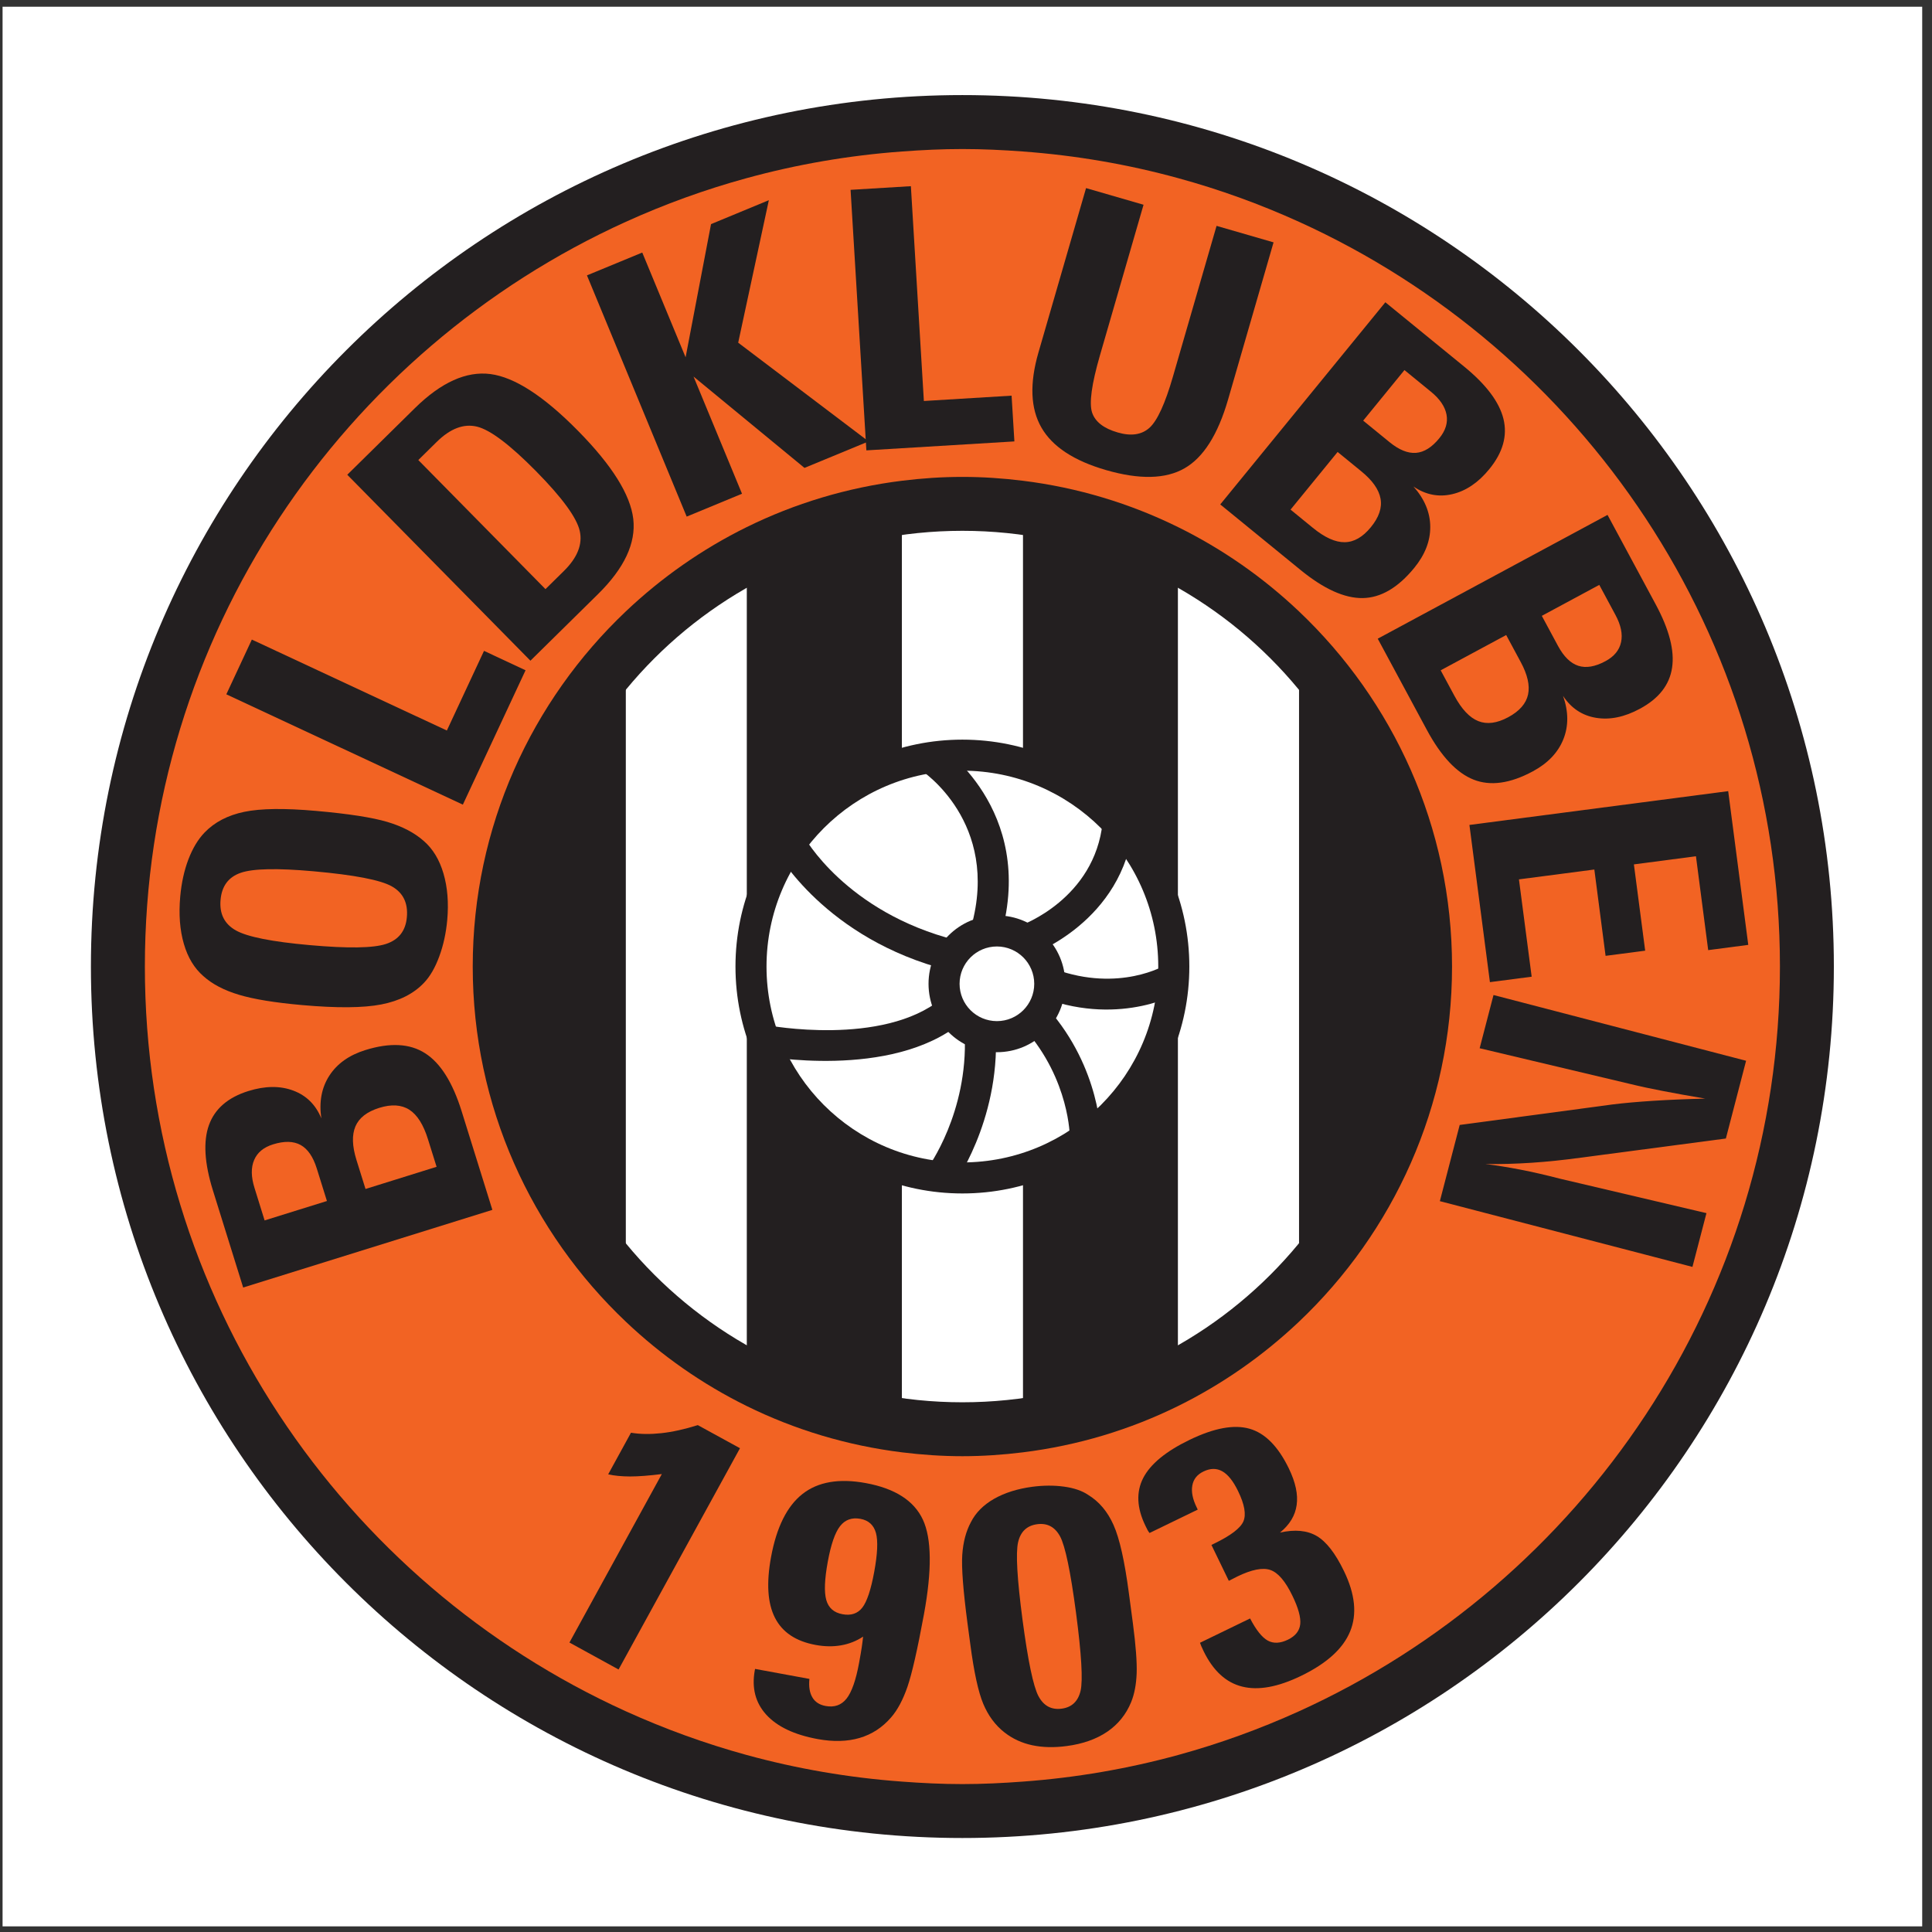 <?xml version="1.0" encoding="UTF-8"?>
<svg xmlns="http://www.w3.org/2000/svg" xmlns:xlink="http://www.w3.org/1999/xlink" width="194pt" height="194pt" viewBox="0 0 194 194" version="1.1">
<rect x="0" y="0" width="194" height="194" fill="#333333" stroke="none"/>
<g id="surface1">
<path style=" stroke:none;fill-rule:evenodd;fill:rgb(100%,100%,100%);fill-opacity:1;" d="M 0.258 0.676 L 193.016 0.676 L 193.016 193.434 L 0.258 193.434 L 0.258 0.676 "/>
<path style=" stroke:none;fill-rule:evenodd;fill:rgb(13.699%,12.199%,12.5%);fill-opacity:1;" d="M 145.805 97.055 C 145.805 83.023 139.891 70.355 130.43 61.387 L 130.43 132.723 C 139.891 123.758 145.805 111.09 145.805 97.055 "/>
<path style=" stroke:none;fill-rule:evenodd;fill:rgb(13.699%,12.199%,12.5%);fill-opacity:1;" d="M 47.469 97.055 C 47.469 111.09 53.387 123.758 62.848 132.723 L 62.848 61.387 C 53.387 70.355 47.469 83.023 47.469 97.055 "/>
<path style=" stroke:none;fill-rule:evenodd;fill:rgb(13.699%,12.199%,12.5%);fill-opacity:1;" d="M 102.703 48.273 L 102.703 145.836 C 108.234 145.152 113.488 143.555 118.297 141.184 L 118.297 52.93 C 113.488 50.559 108.234 48.957 102.703 48.273 "/>
<path style=" stroke:none;fill-rule:evenodd;fill:rgb(13.699%,12.199%,12.5%);fill-opacity:1;" d="M 74.977 52.93 L 74.977 141.184 C 79.789 143.555 85.039 145.152 90.574 145.836 L 90.574 48.273 C 85.039 48.961 79.789 50.559 74.977 52.93 "/>
<path style=" stroke:none;fill-rule:evenodd;fill:rgb(100%,100%,100%);fill-opacity:1;" d="M 96.637 47.887 C 94.582 47.887 92.562 48.027 90.574 48.273 L 90.574 145.836 C 92.562 146.082 94.582 146.223 96.637 146.223 C 98.691 146.223 100.715 146.082 102.703 145.836 L 102.703 48.273 C 100.715 48.027 98.691 47.887 96.637 47.887 "/>
<path style=" stroke:none;fill-rule:evenodd;fill:rgb(100%,100%,100%);fill-opacity:1;" d="M 118.297 141.184 C 122.766 138.98 126.848 136.117 130.43 132.723 L 130.43 61.387 C 126.848 57.992 122.766 55.133 118.297 52.93 L 118.297 141.184 "/>
<path style=" stroke:none;fill-rule:evenodd;fill:rgb(100%,100%,100%);fill-opacity:1;" d="M 62.848 61.387 L 62.848 132.723 C 66.426 136.117 70.508 138.98 74.977 141.184 L 74.977 52.93 C 70.508 55.133 66.426 57.996 62.848 61.387 "/>
<path style=" stroke:none;fill-rule:evenodd;fill:rgb(13.699%,12.199%,12.5%);fill-opacity:1;" d="M 96.637 9.547 C 48.309 9.547 9.129 48.727 9.129 97.055 C 9.129 145.387 48.309 184.562 96.637 184.562 C 144.969 184.562 184.145 145.387 184.145 97.055 C 184.145 48.727 144.969 9.547 96.637 9.547 Z M 96.637 140.809 C 72.473 140.809 52.883 121.219 52.883 97.055 C 52.883 72.891 72.473 53.301 96.637 53.301 C 120.801 53.301 140.391 72.891 140.391 97.055 C 140.391 121.219 120.801 140.809 96.637 140.809 "/>
<path style=" stroke:none;fill-rule:evenodd;fill:rgb(94.899%,38.799%,13.699%);fill-opacity:1;" d="M 130.43 22.27 C 126.535 20.504 122.484 19.031 118.297 17.887 C 113.273 16.508 108.059 15.605 102.703 15.211 C 100.695 15.062 98.68 14.965 96.637 14.965 C 94.594 14.965 92.578 15.062 90.574 15.211 C 85.215 15.605 80.004 16.508 74.977 17.887 C 70.793 19.031 66.742 20.504 62.848 22.27 C 34.395 35.176 14.547 63.832 14.547 97.055 C 14.547 130.277 34.395 158.934 62.848 171.84 C 66.742 173.605 70.793 175.078 74.977 176.227 C 80.004 177.602 85.215 178.508 90.574 178.898 C 92.578 179.047 94.594 179.148 96.637 179.148 C 98.68 179.148 100.695 179.047 102.703 178.898 C 108.059 178.508 113.273 177.602 118.297 176.227 C 122.484 175.078 126.535 173.605 130.43 171.84 C 158.879 158.934 178.73 130.277 178.73 97.055 C 178.73 63.832 158.879 35.176 130.43 22.27 Z M 130.43 132.723 C 126.848 136.117 122.766 138.98 118.297 141.184 C 113.488 143.555 108.234 145.152 102.703 145.836 C 100.715 146.082 98.691 146.223 96.637 146.223 C 94.582 146.223 92.562 146.082 90.574 145.836 C 85.039 145.152 79.789 143.555 74.977 141.184 C 70.508 138.98 66.426 136.117 62.848 132.723 C 53.387 123.758 47.469 111.09 47.469 97.055 C 47.469 83.023 53.387 70.355 62.848 61.387 C 66.426 57.996 70.508 55.133 74.977 52.93 C 79.789 50.559 85.039 48.961 90.574 48.273 C 92.562 48.027 94.582 47.887 96.637 47.887 C 98.691 47.887 100.715 48.027 102.703 48.273 C 108.234 48.957 113.488 50.559 118.297 52.93 C 122.766 55.133 126.848 57.992 130.43 61.387 C 139.891 70.355 145.805 83.023 145.805 97.055 C 145.805 111.09 139.891 123.758 130.43 132.723 "/>
<path style=" stroke:none;fill-rule:evenodd;fill:rgb(13.699%,12.199%,12.5%);fill-opacity:1;" d="M 26.57 122.547 L 25.555 119.281 C 25.207 118.168 25.195 117.234 25.52 116.48 C 25.84 115.727 26.473 115.203 27.418 114.91 C 28.547 114.559 29.469 114.578 30.188 114.973 C 30.902 115.371 31.441 116.156 31.809 117.332 L 32.828 120.598 Z M 36.703 119.391 L 35.789 116.461 C 35.359 115.074 35.328 113.957 35.691 113.102 C 36.059 112.246 36.852 111.629 38.078 111.246 C 39.305 110.863 40.316 110.926 41.105 111.434 C 41.895 111.941 42.52 112.93 42.977 114.406 L 43.84 117.164 Z M 46.348 111.562 C 45.445 108.676 44.227 106.742 42.691 105.762 C 41.156 104.777 39.156 104.672 36.688 105.441 C 35.055 105.949 33.852 106.805 33.07 108.012 C 32.293 109.215 32.023 110.645 32.266 112.297 C 31.703 110.93 30.762 110 29.441 109.508 C 28.121 109.016 26.621 109.031 24.941 109.555 C 22.891 110.195 21.57 111.336 20.98 112.977 C 20.395 114.613 20.527 116.801 21.379 119.531 L 24.418 129.285 L 49.441 121.488 L 46.348 111.562 "/>
<path style=" stroke:none;fill-rule:evenodd;fill:rgb(13.699%,12.199%,12.5%);fill-opacity:1;" d="M 23.699 93.434 C 22.539 92.789 22.02 91.762 22.148 90.352 C 22.27 88.969 22.945 88.066 24.176 87.641 C 25.402 87.215 27.836 87.164 31.473 87.488 C 35.586 87.855 38.211 88.363 39.344 89.004 C 40.48 89.645 40.984 90.676 40.855 92.102 C 40.734 93.469 40.035 94.367 38.762 94.785 C 37.488 95.207 34.93 95.246 31.086 94.902 C 27.32 94.566 24.855 94.078 23.699 93.434 Z M 44.531 87.711 C 44.125 86.324 43.465 85.238 42.555 84.449 C 41.621 83.621 40.402 82.984 38.898 82.535 C 37.395 82.086 35.008 81.715 31.738 81.426 C 28.586 81.145 26.18 81.176 24.527 81.52 C 22.875 81.863 21.543 82.555 20.535 83.605 C 19.887 84.281 19.348 85.176 18.922 86.285 C 18.496 87.402 18.223 88.645 18.098 90.02 C 17.938 91.812 18.059 93.395 18.461 94.773 C 18.859 96.152 19.516 97.234 20.426 98.02 C 21.312 98.82 22.5 99.441 24 99.891 C 25.496 100.34 27.602 100.68 30.312 100.922 C 33.816 101.234 36.477 101.215 38.293 100.859 C 40.113 100.504 41.543 99.781 42.582 98.68 C 43.188 98.043 43.695 97.164 44.109 96.039 C 44.523 94.918 44.789 93.695 44.91 92.371 C 45.062 90.648 44.938 89.094 44.531 87.711 "/>
<path style=" stroke:none;fill-rule:evenodd;fill:rgb(13.699%,12.199%,12.5%);fill-opacity:1;" d="M 46.477 80.797 L 22.727 69.719 L 25.289 64.223 L 44.871 73.355 L 48.602 65.355 L 52.773 67.305 L 46.477 80.797 "/>
<path style=" stroke:none;fill-rule:evenodd;fill:rgb(13.699%,12.199%,12.5%);fill-opacity:1;" d="M 43.855 44.371 C 45.219 43.027 46.566 42.52 47.898 42.84 C 49.227 43.164 51.203 44.656 53.828 47.316 C 56.453 49.98 57.914 51.98 58.215 53.316 C 58.516 54.652 57.984 55.992 56.621 57.336 L 54.773 59.156 L 42.004 46.195 Z M 53.262 66.344 L 60.043 59.664 C 62.688 57.059 63.871 54.543 63.59 52.109 C 63.305 49.68 61.461 46.73 58.047 43.266 C 54.613 39.781 51.684 37.883 49.258 37.562 C 46.832 37.246 44.297 38.387 41.652 40.992 L 34.871 47.672 L 53.262 66.344 "/>
<path style=" stroke:none;fill-rule:evenodd;fill:rgb(13.699%,12.199%,12.5%);fill-opacity:1;" d="M 68.953 51.875 L 58.938 27.652 L 64.492 25.359 L 68.844 35.879 L 71.398 22.504 L 77.203 20.102 L 74.125 34.41 L 87.219 44.324 L 80.781 46.984 L 69.641 37.812 L 74.508 49.578 L 68.953 51.875 "/>
<path style=" stroke:none;fill-rule:evenodd;fill:rgb(13.699%,12.199%,12.5%);fill-opacity:1;" d="M 86.996 45.223 L 85.41 19.062 L 91.465 18.695 L 92.77 40.266 L 101.578 39.73 L 101.859 44.324 L 86.996 45.223 "/>
<path style=" stroke:none;fill-rule:evenodd;fill:rgb(13.699%,12.199%,12.5%);fill-opacity:1;" d="M 127.883 24.336 L 123.316 40.117 C 122.297 43.637 120.84 45.941 118.938 47.027 C 117.039 48.113 114.414 48.172 111.062 47.203 C 107.836 46.27 105.672 44.848 104.574 42.934 C 103.473 41.02 103.375 38.508 104.273 35.402 L 109.055 18.887 L 114.828 20.559 L 110.445 35.699 C 109.613 38.582 109.352 40.488 109.66 41.422 C 109.969 42.352 110.828 43.02 112.234 43.426 C 113.59 43.82 114.656 43.656 115.441 42.941 C 116.219 42.223 117 40.516 117.777 37.824 L 122.16 22.68 L 127.883 24.336 "/>
<path style=" stroke:none;fill-rule:evenodd;fill:rgb(13.699%,12.199%,12.5%);fill-opacity:1;" d="M 141.027 37.16 L 143.68 39.328 C 144.582 40.062 145.105 40.836 145.254 41.645 C 145.398 42.449 145.156 43.234 144.531 44 C 143.785 44.918 143 45.41 142.188 45.473 C 141.371 45.535 140.488 45.18 139.535 44.402 L 136.883 42.238 Z M 134.316 45.383 L 136.691 47.324 C 137.816 48.242 138.461 49.156 138.625 50.07 C 138.793 50.984 138.469 51.941 137.656 52.934 C 136.844 53.93 135.969 54.434 135.027 54.445 C 134.09 54.461 133.023 53.977 131.828 53 L 129.59 51.172 Z M 130.586 57.227 C 132.926 59.141 135.012 60.082 136.832 60.055 C 138.656 60.027 140.383 59.016 142.02 57.012 C 143.098 55.688 143.633 54.309 143.617 52.875 C 143.605 51.441 143.039 50.098 141.93 48.852 C 143.152 49.684 144.449 49.941 145.824 49.621 C 147.195 49.305 148.438 48.465 149.551 47.102 C 150.91 45.438 151.383 43.758 150.969 42.066 C 150.555 40.375 149.238 38.621 147.023 36.812 L 139.109 30.352 L 122.531 50.652 L 130.586 57.227 "/>
<path style=" stroke:none;fill-rule:evenodd;fill:rgb(13.699%,12.199%,12.5%);fill-opacity:1;" d="M 160.59 58.73 L 162.211 61.742 C 162.766 62.77 162.953 63.684 162.777 64.484 C 162.605 65.285 162.086 65.922 161.211 66.391 C 160.172 66.953 159.262 67.105 158.484 66.855 C 157.707 66.602 157.027 65.938 156.441 64.852 L 154.82 61.84 Z M 151.242 63.766 L 152.695 66.465 C 153.387 67.742 153.633 68.836 153.438 69.742 C 153.238 70.652 152.578 71.41 151.445 72.02 C 150.312 72.629 149.312 72.758 148.441 72.41 C 147.566 72.062 146.766 71.211 146.035 69.852 L 144.664 67.309 Z M 143.27 73.281 C 144.703 75.945 146.27 77.613 147.965 78.285 C 149.656 78.953 151.645 78.68 153.918 77.453 C 155.422 76.645 156.445 75.57 156.98 74.242 C 157.516 72.91 157.508 71.457 156.953 69.879 C 157.766 71.113 158.867 71.848 160.258 72.078 C 161.648 72.309 163.117 72.008 164.664 71.172 C 166.559 70.156 167.637 68.785 167.898 67.062 C 168.164 65.34 167.617 63.219 166.262 60.699 L 161.418 51.703 L 138.344 64.133 L 143.27 73.281 "/>
<path style=" stroke:none;fill-rule:evenodd;fill:rgb(13.699%,12.199%,12.5%);fill-opacity:1;" d="M 147.551 82.836 L 173.535 79.441 L 175.551 94.879 L 171.527 95.406 L 170.297 85.98 L 164.066 86.797 L 165.199 95.461 L 161.223 95.98 L 160.094 87.312 L 152.523 88.301 L 153.801 98.074 L 149.609 98.621 L 147.551 82.836 "/>
<path style=" stroke:none;fill-rule:evenodd;fill:rgb(13.699%,12.199%,12.5%);fill-opacity:1;" d="M 149.969 99.914 L 175.332 106.516 L 173.301 114.324 L 158.734 116.246 C 157.027 116.48 155.383 116.652 153.789 116.758 C 152.199 116.863 150.66 116.906 149.168 116.883 C 150.289 117.023 151.469 117.215 152.699 117.453 C 153.93 117.691 155.246 117.996 156.648 118.359 L 171.352 121.816 L 169.945 127.215 L 144.582 120.613 L 146.574 112.961 L 161.922 110.902 C 163.078 110.758 164.449 110.637 166.031 110.535 C 167.613 110.434 169.344 110.363 171.23 110.316 C 169.59 110.039 168.152 109.781 166.914 109.539 C 165.68 109.301 164.633 109.078 163.785 108.867 L 148.578 105.258 L 149.969 99.914 "/>
<path style=" stroke:none;fill-rule:evenodd;fill:rgb(13.699%,12.199%,12.5%);fill-opacity:1;" d="M 57.18 164.934 L 66.457 148.016 C 65.18 148.176 64.113 148.258 63.262 148.258 C 62.406 148.254 61.676 148.184 61.07 148.043 L 63.359 143.867 C 64.289 144.02 65.305 144.031 66.414 143.91 C 67.523 143.789 68.742 143.52 70.07 143.102 L 74.305 145.422 L 62.113 167.641 L 57.18 164.934 "/>
<path style=" stroke:none;fill-rule:evenodd;fill:rgb(13.699%,12.199%,12.5%);fill-opacity:1;" d="M 87.957 153.93 C 88.176 154.727 88.117 156.031 87.781 157.852 C 87.453 159.633 87.055 160.824 86.59 161.426 C 86.121 162.027 85.457 162.25 84.598 162.09 C 83.738 161.934 83.195 161.457 82.969 160.66 C 82.746 159.863 82.797 158.582 83.121 156.816 C 83.438 155.086 83.848 153.898 84.352 153.25 C 84.855 152.602 85.539 152.355 86.398 152.512 C 87.219 152.664 87.738 153.137 87.957 153.93 Z M 86.531 165.418 C 86.477 165.785 86.387 166.305 86.262 166.984 C 85.945 168.711 85.527 169.902 85.008 170.562 C 84.488 171.219 83.785 171.469 82.902 171.305 C 82.289 171.191 81.844 170.906 81.574 170.441 C 81.297 169.977 81.199 169.359 81.277 168.586 L 75.82 167.582 L 75.793 167.715 C 75.469 169.492 75.852 170.98 76.949 172.184 C 78.047 173.383 79.762 174.195 82.094 174.625 C 83.664 174.914 85.074 174.879 86.312 174.516 C 87.551 174.152 88.605 173.465 89.484 172.445 C 90.121 171.715 90.668 170.691 91.121 169.379 C 91.574 168.062 92.125 165.637 92.777 162.102 C 93.59 157.664 93.555 154.496 92.668 152.59 C 91.777 150.684 89.867 149.461 86.934 148.922 C 84.258 148.43 82.141 148.793 80.586 150.012 C 79.031 151.23 77.977 153.348 77.422 156.359 C 76.945 158.961 77.074 160.992 77.816 162.445 C 78.555 163.902 79.918 164.812 81.906 165.176 C 82.801 165.34 83.648 165.355 84.449 165.215 C 85.25 165.078 85.992 164.785 86.668 164.34 C 86.629 164.691 86.586 165.051 86.531 165.418 "/>
<path style=" stroke:none;fill-rule:evenodd;fill:rgb(13.699%,12.199%,12.5%);fill-opacity:1;" d="M 102.23 154.867 C 102.477 153.793 103.117 153.188 104.156 153.051 C 105.168 152.918 105.934 153.328 106.449 154.281 C 106.961 155.234 107.496 157.785 108.047 161.941 C 108.598 166.121 108.75 168.738 108.504 169.789 C 108.25 170.844 107.621 171.438 106.609 171.574 C 105.57 171.711 104.793 171.289 104.273 170.309 C 103.758 169.332 103.223 166.777 102.676 162.652 C 102.133 158.535 101.984 155.941 102.23 154.867 Z M 99.824 150.5 C 98.758 151.109 97.98 151.887 97.5 152.832 C 97.004 153.75 96.711 154.848 96.625 156.129 C 96.539 157.41 96.715 159.695 97.148 162.988 L 97.434 165.121 C 97.801 167.906 98.234 169.895 98.734 171.09 C 99.234 172.285 99.949 173.246 100.871 173.965 C 101.676 174.594 102.602 175.023 103.645 175.246 C 104.688 175.469 105.84 175.496 107.105 175.328 C 108.723 175.117 110.078 174.637 111.176 173.895 C 112.273 173.148 113.074 172.156 113.582 170.918 C 113.91 170.113 114.094 169.148 114.137 168.023 C 114.176 166.902 114.051 165.227 113.758 163 L 113.355 159.973 C 112.93 156.758 112.418 154.477 111.816 153.133 C 111.219 151.785 110.363 150.773 109.246 150.094 C 108.641 149.688 107.836 149.414 106.832 149.277 C 105.828 149.141 104.77 149.148 103.66 149.293 C 102.172 149.492 100.895 149.895 99.824 150.5 "/>
<path style=" stroke:none;fill-rule:evenodd;fill:rgb(13.699%,12.199%,12.5%);fill-opacity:1;" d="M 120.496 164.957 L 125.527 162.516 C 126.133 163.68 126.723 164.418 127.301 164.738 C 127.871 165.051 128.547 165.023 129.324 164.648 C 130.078 164.281 130.488 163.766 130.562 163.09 C 130.633 162.418 130.371 161.457 129.766 160.215 C 129.066 158.77 128.332 157.914 127.562 157.648 C 126.797 157.383 125.691 157.602 124.246 158.301 C 124.164 158.344 124.027 158.41 123.836 158.512 C 123.645 158.613 123.496 158.688 123.391 158.738 L 121.645 155.133 L 121.926 154.996 C 123.586 154.191 124.562 153.449 124.855 152.766 C 125.148 152.082 124.973 151.066 124.32 149.727 C 123.836 148.723 123.305 148.059 122.734 147.738 C 122.164 147.418 121.531 147.422 120.84 147.762 C 120.215 148.062 119.84 148.527 119.727 149.16 C 119.609 149.789 119.754 150.523 120.16 151.355 L 120.27 151.586 L 115.43 153.934 C 115.359 153.848 115.297 153.754 115.238 153.652 C 115.184 153.551 115.109 153.402 115.02 153.215 C 114.148 151.422 114.074 149.828 114.789 148.422 C 115.508 147.02 117.059 145.738 119.441 144.586 C 121.906 143.391 123.914 143.02 125.473 143.465 C 127.031 143.91 128.344 145.238 129.414 147.445 C 130.09 148.84 130.355 150.066 130.203 151.121 C 130.059 152.18 129.5 153.102 128.531 153.891 C 130.023 153.559 131.25 153.672 132.215 154.234 C 133.176 154.797 134.09 155.969 134.953 157.758 C 136.074 160.066 136.281 162.09 135.574 163.812 C 134.871 165.539 133.227 167.031 130.645 168.281 C 128.324 169.406 126.352 169.766 124.723 169.355 C 123.098 168.949 121.812 167.762 120.859 165.801 C 120.754 165.578 120.676 165.41 120.625 165.293 C 120.578 165.18 120.531 165.066 120.496 164.957 "/>
<path style=" stroke:none;fill-rule:evenodd;fill:rgb(100%,100%,100%);fill-opacity:1;" d="M 117.863 97.055 C 117.863 108.777 108.359 118.281 96.637 118.281 C 84.914 118.281 75.41 108.777 75.41 97.055 C 75.41 85.332 84.914 75.828 96.637 75.828 C 108.359 75.828 117.863 85.332 117.863 97.055 "/>
<path style=" stroke:none;fill-rule:nonzero;fill:rgb(13.699%,12.199%,12.5%);fill-opacity:1;" d="M 119.426 97.055 C 119.426 103.348 116.871 109.043 112.75 113.168 C 108.625 117.289 102.93 119.84 96.637 119.84 C 90.344 119.84 84.648 117.289 80.527 113.168 C 76.402 109.043 73.852 103.348 73.852 97.055 C 73.852 84.469 84.051 74.27 96.637 74.27 C 102.93 74.27 108.629 76.82 112.75 80.941 C 116.871 85.066 119.426 90.762 119.426 97.055 Z M 116.305 97.055 C 116.305 91.625 114.105 86.707 110.547 83.148 C 106.984 79.59 102.066 77.387 96.637 77.387 C 85.777 77.387 76.969 86.191 76.969 97.055 C 76.969 102.484 79.172 107.402 82.73 110.961 C 86.289 114.52 91.207 116.723 96.637 116.723 C 102.066 116.723 106.984 114.52 110.543 110.961 C 114.105 107.402 116.305 102.484 116.305 97.055 "/>
<path style=" stroke:none;fill-rule:nonzero;fill:rgb(13.699%,12.199%,12.5%);fill-opacity:1;" d="M 106.969 98.789 C 106.969 100.684 106.199 102.402 104.957 103.645 C 103.715 104.887 102 105.656 100.105 105.656 C 98.207 105.656 96.492 104.887 95.25 103.645 C 94.004 102.402 93.238 100.684 93.238 98.789 C 93.238 94.996 96.312 91.922 100.105 91.922 C 102 91.922 103.715 92.691 104.957 93.934 C 106.199 95.176 106.969 96.891 106.969 98.789 Z M 103.852 98.789 C 103.852 97.754 103.43 96.816 102.754 96.137 C 102.074 95.461 101.137 95.039 100.105 95.039 C 98.035 95.039 96.355 96.719 96.355 98.789 C 96.355 99.824 96.777 100.762 97.453 101.438 C 98.133 102.117 99.07 102.535 100.105 102.535 C 101.137 102.535 102.074 102.117 102.754 101.438 C 103.43 100.762 103.852 99.824 103.852 98.789 "/>
<path style=" stroke:none;fill-rule:nonzero;fill:rgb(13.699%,12.199%,12.5%);fill-opacity:1;" d="M 80.719 83.984 C 80.73 84.008 84.895 91.598 96.023 94.414 L 95.266 97.438 C 82.82 94.281 78.016 85.531 78 85.508 L 80.719 83.984 "/>
<path style=" stroke:none;fill-rule:nonzero;fill:rgb(13.699%,12.199%,12.5%);fill-opacity:1;" d="M 94.266 74.781 C 94.293 74.801 104.074 81.215 100.52 93.902 L 97.523 93.062 C 100.465 82.57 92.547 77.383 92.523 77.367 L 94.266 74.781 "/>
<path style=" stroke:none;fill-rule:nonzero;fill:rgb(13.699%,12.199%,12.5%);fill-opacity:1;" d="M 77.047 102.949 C 77.082 102.957 88.637 105.137 94.551 100.281 L 96.523 102.684 C 89.477 108.465 76.523 106.016 76.488 106.008 L 77.047 102.949 "/>
<path style=" stroke:none;fill-rule:nonzero;fill:rgb(13.699%,12.199%,12.5%);fill-opacity:1;" d="M 93.172 117.254 C 93.184 117.238 97.219 111.742 96.871 103.891 L 99.992 103.754 C 100.387 112.691 95.707 119.062 95.695 119.082 L 93.172 117.254 "/>
<path style=" stroke:none;fill-rule:nonzero;fill:rgb(13.699%,12.199%,12.5%);fill-opacity:1;" d="M 107.426 114.18 C 107.426 114.164 107.426 108.465 102.902 103.34 L 105.23 101.281 C 110.543 107.305 110.543 114.137 110.543 114.156 L 107.426 114.18 "/>
<path style=" stroke:none;fill-rule:nonzero;fill:rgb(13.699%,12.199%,12.5%);fill-opacity:1;" d="M 118.562 99.613 C 118.547 99.625 112.746 103.102 104.879 100.25 L 105.941 97.324 C 112.41 99.672 116.98 96.93 116.992 96.922 L 118.562 99.613 "/>
<path style=" stroke:none;fill-rule:nonzero;fill:rgb(13.699%,12.199%,12.5%);fill-opacity:1;" d="M 102.523 92.918 C 102.543 92.91 109.922 90.285 110.719 82.57 L 113.812 82.887 C 112.812 92.562 103.621 95.832 103.594 95.844 L 102.523 92.918 "/>
</g>
</svg>

